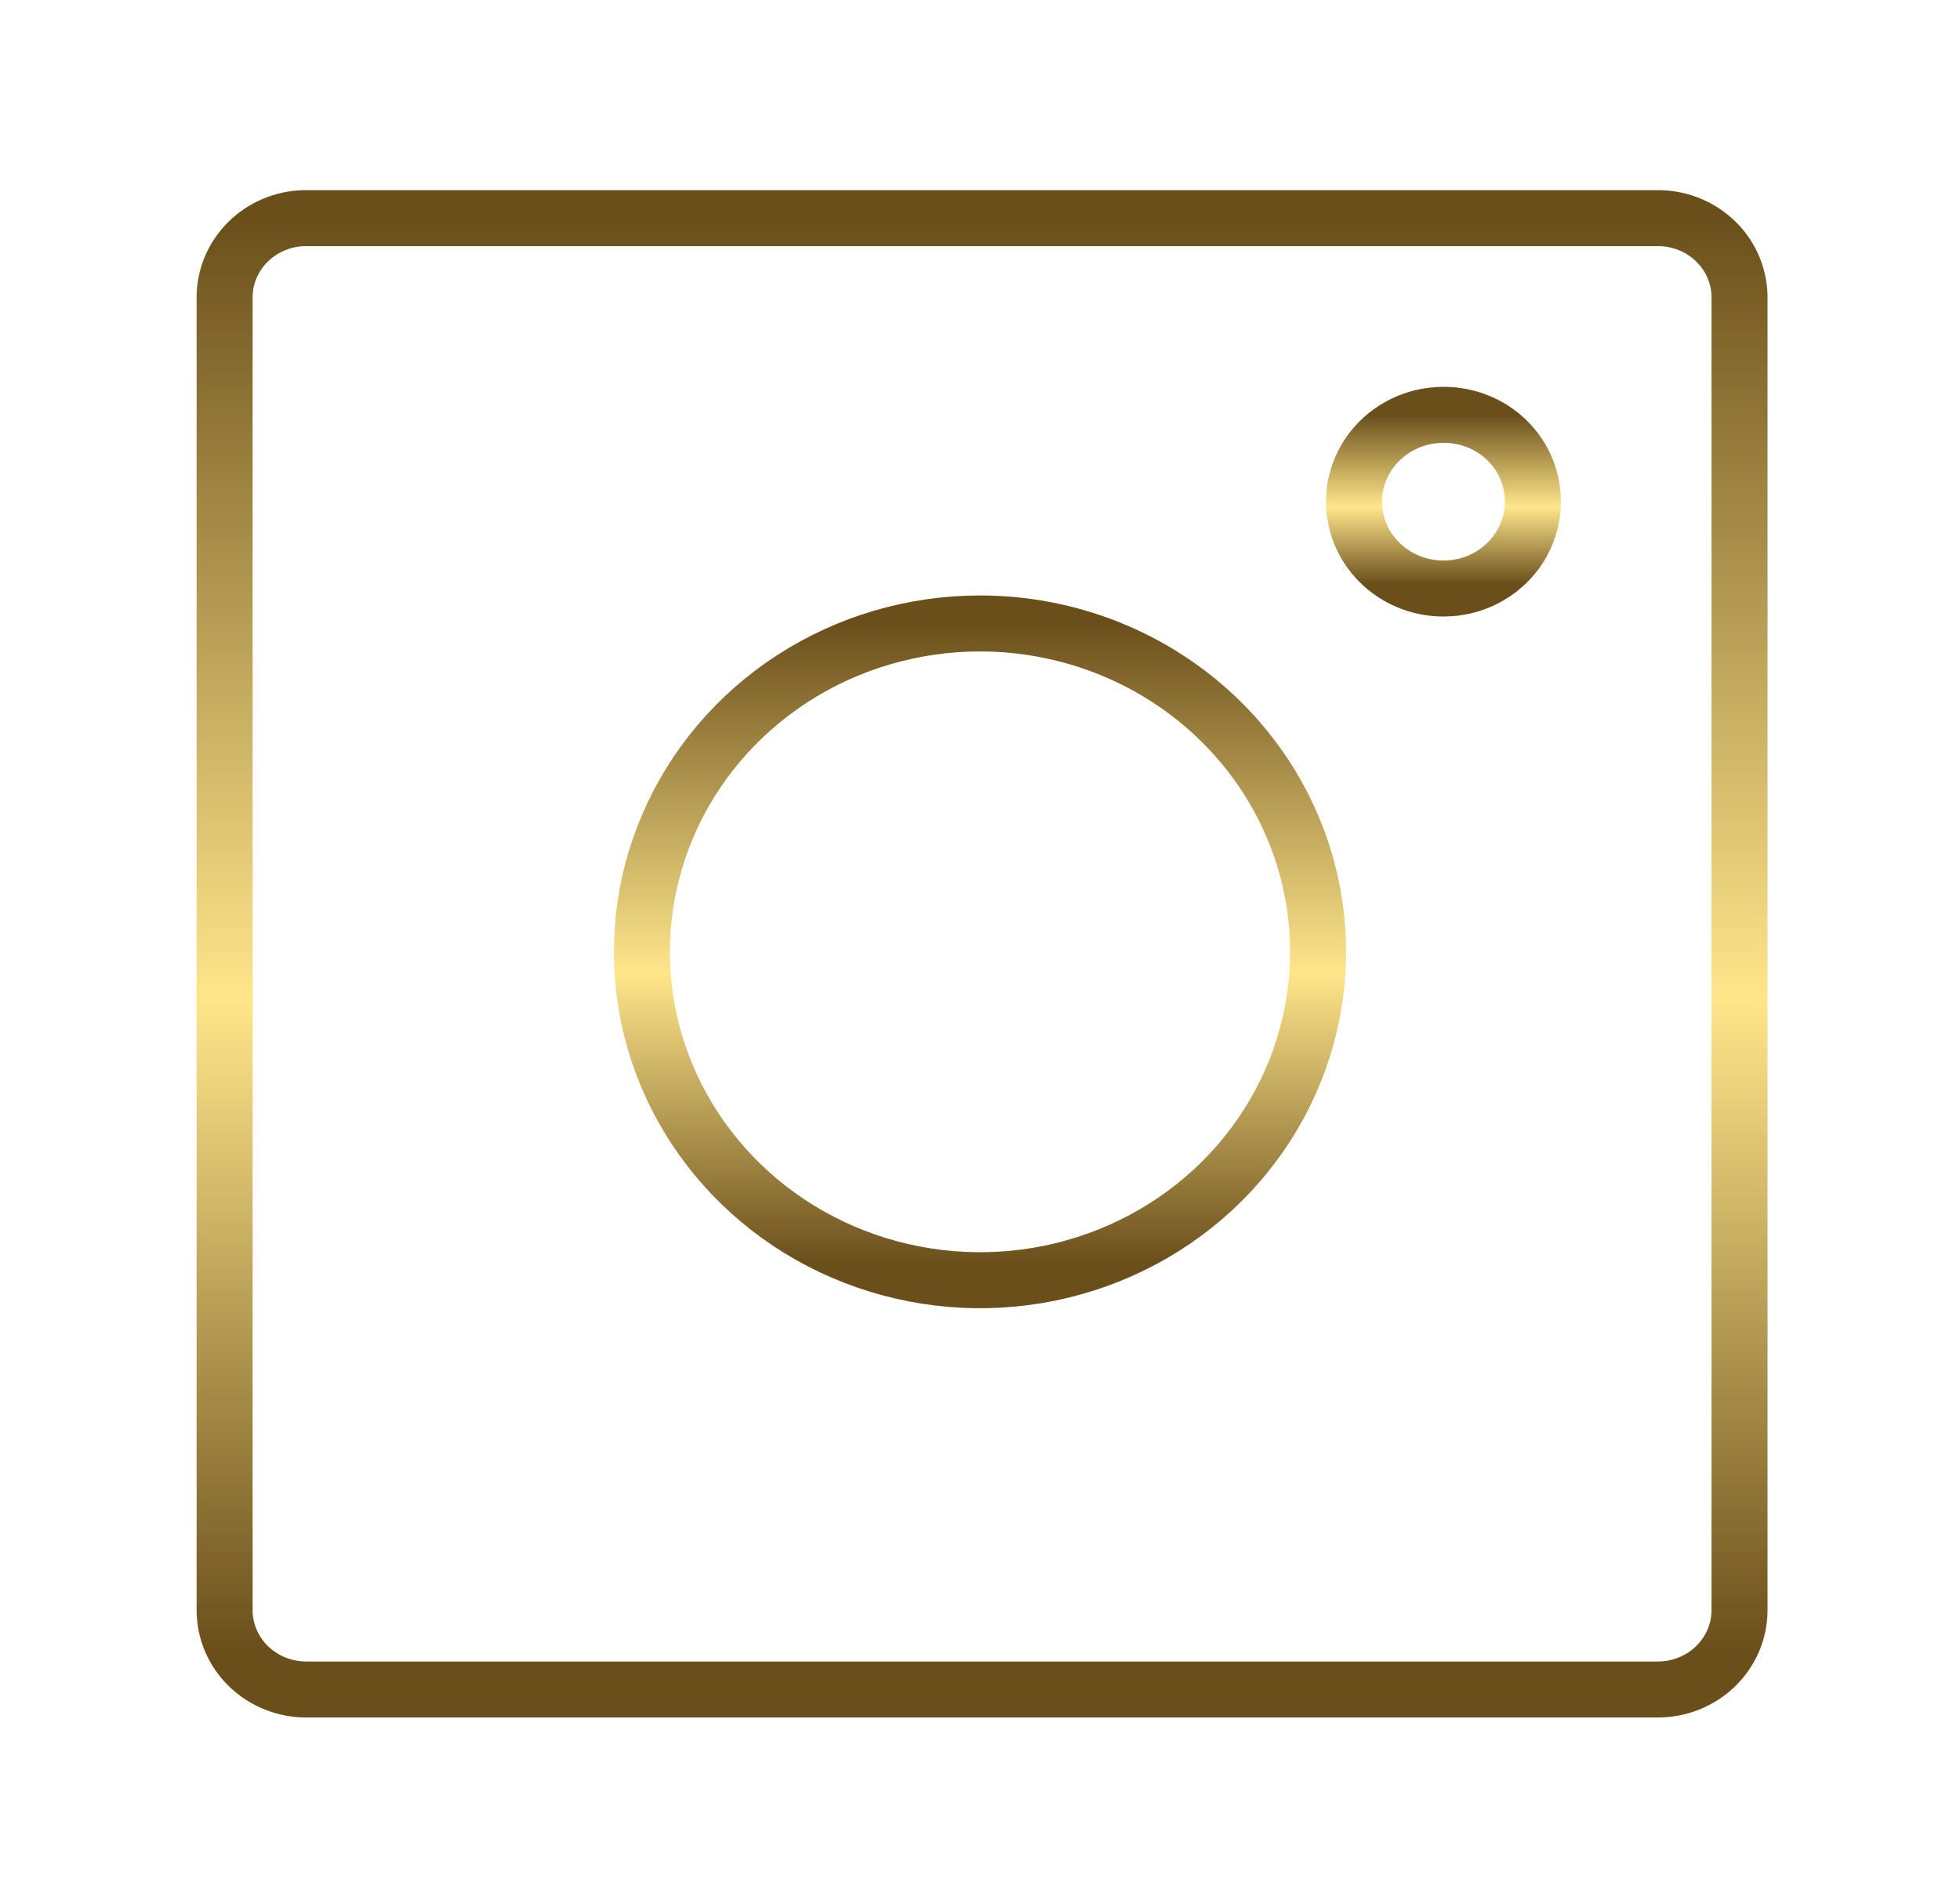<?xml version="1.0" encoding="UTF-8"?> <svg xmlns="http://www.w3.org/2000/svg" width="35" height="34" viewBox="0 0 35 34" fill="none"> <path d="M25.798 7.409C25.482 7.405 25.172 7.492 24.907 7.659C24.642 7.826 24.434 8.065 24.309 8.347C24.184 8.629 24.148 8.94 24.206 9.242C24.263 9.544 24.411 9.822 24.632 10.042C24.852 10.262 25.134 10.413 25.443 10.477C25.752 10.541 26.073 10.515 26.367 10.402C26.66 10.288 26.912 10.092 27.091 9.84C27.27 9.587 27.368 9.288 27.373 8.982V8.939C27.369 8.535 27.202 8.148 26.907 7.861C26.613 7.575 26.214 7.413 25.798 7.409Z" stroke="url(#paint0_linear_389_20)" stroke-linecap="round" stroke-linejoin="round"></path> <path d="M29.568 3.896H5.432C5.052 3.905 4.69 4.058 4.425 4.323C4.159 4.588 4.01 4.943 4.011 5.312V28.758C4.011 29.134 4.164 29.494 4.438 29.76C4.711 30.026 5.082 30.175 5.469 30.175H29.604C29.991 30.175 30.362 30.026 30.635 29.76C30.909 29.494 31.063 29.134 31.063 28.758V5.277C31.058 5.091 31.015 4.908 30.938 4.738C30.86 4.567 30.749 4.414 30.61 4.286C30.471 4.157 30.308 4.057 30.129 3.99C29.95 3.923 29.759 3.891 29.568 3.896V3.896Z" stroke="url(#paint1_linear_389_20)" stroke-linecap="round" stroke-linejoin="round"></path> <path d="M17.5 11.135C16.306 11.135 15.139 11.479 14.146 12.123C13.153 12.768 12.379 13.684 11.922 14.756C11.465 15.827 11.345 17.006 11.578 18.144C11.811 19.282 12.386 20.327 13.231 21.147C14.075 21.967 15.151 22.526 16.322 22.752C17.493 22.979 18.707 22.863 19.81 22.419C20.914 21.975 21.857 21.223 22.52 20.258C23.183 19.294 23.537 18.16 23.537 17V17C23.537 15.444 22.901 13.953 21.769 12.853C20.637 11.753 19.101 11.135 17.5 11.135V11.135Z" stroke="url(#paint2_linear_389_20)" stroke-linecap="round" stroke-linejoin="round"></path> <defs> <linearGradient id="paint0_linear_389_20" x1="25.776" y1="7.409" x2="25.776" y2="10.511" gradientUnits="userSpaceOnUse"> <stop stop-color="#6B4F1B"></stop> <stop offset="0.531" stop-color="#FFE68B"></stop> <stop offset="0.974" stop-color="#6B4F1B"></stop> </linearGradient> <linearGradient id="paint1_linear_389_20" x1="17.537" y1="3.895" x2="17.537" y2="30.175" gradientUnits="userSpaceOnUse"> <stop stop-color="#6B4F1B"></stop> <stop offset="0.531" stop-color="#FFE68B"></stop> <stop offset="0.974" stop-color="#6B4F1B"></stop> </linearGradient> <linearGradient id="paint2_linear_389_20" x1="17.5" y1="11.135" x2="17.5" y2="22.865" gradientUnits="userSpaceOnUse"> <stop stop-color="#6B4F1B"></stop> <stop offset="0.531" stop-color="#FFE68B"></stop> <stop offset="0.974" stop-color="#6B4F1B"></stop> </linearGradient> </defs> </svg> 